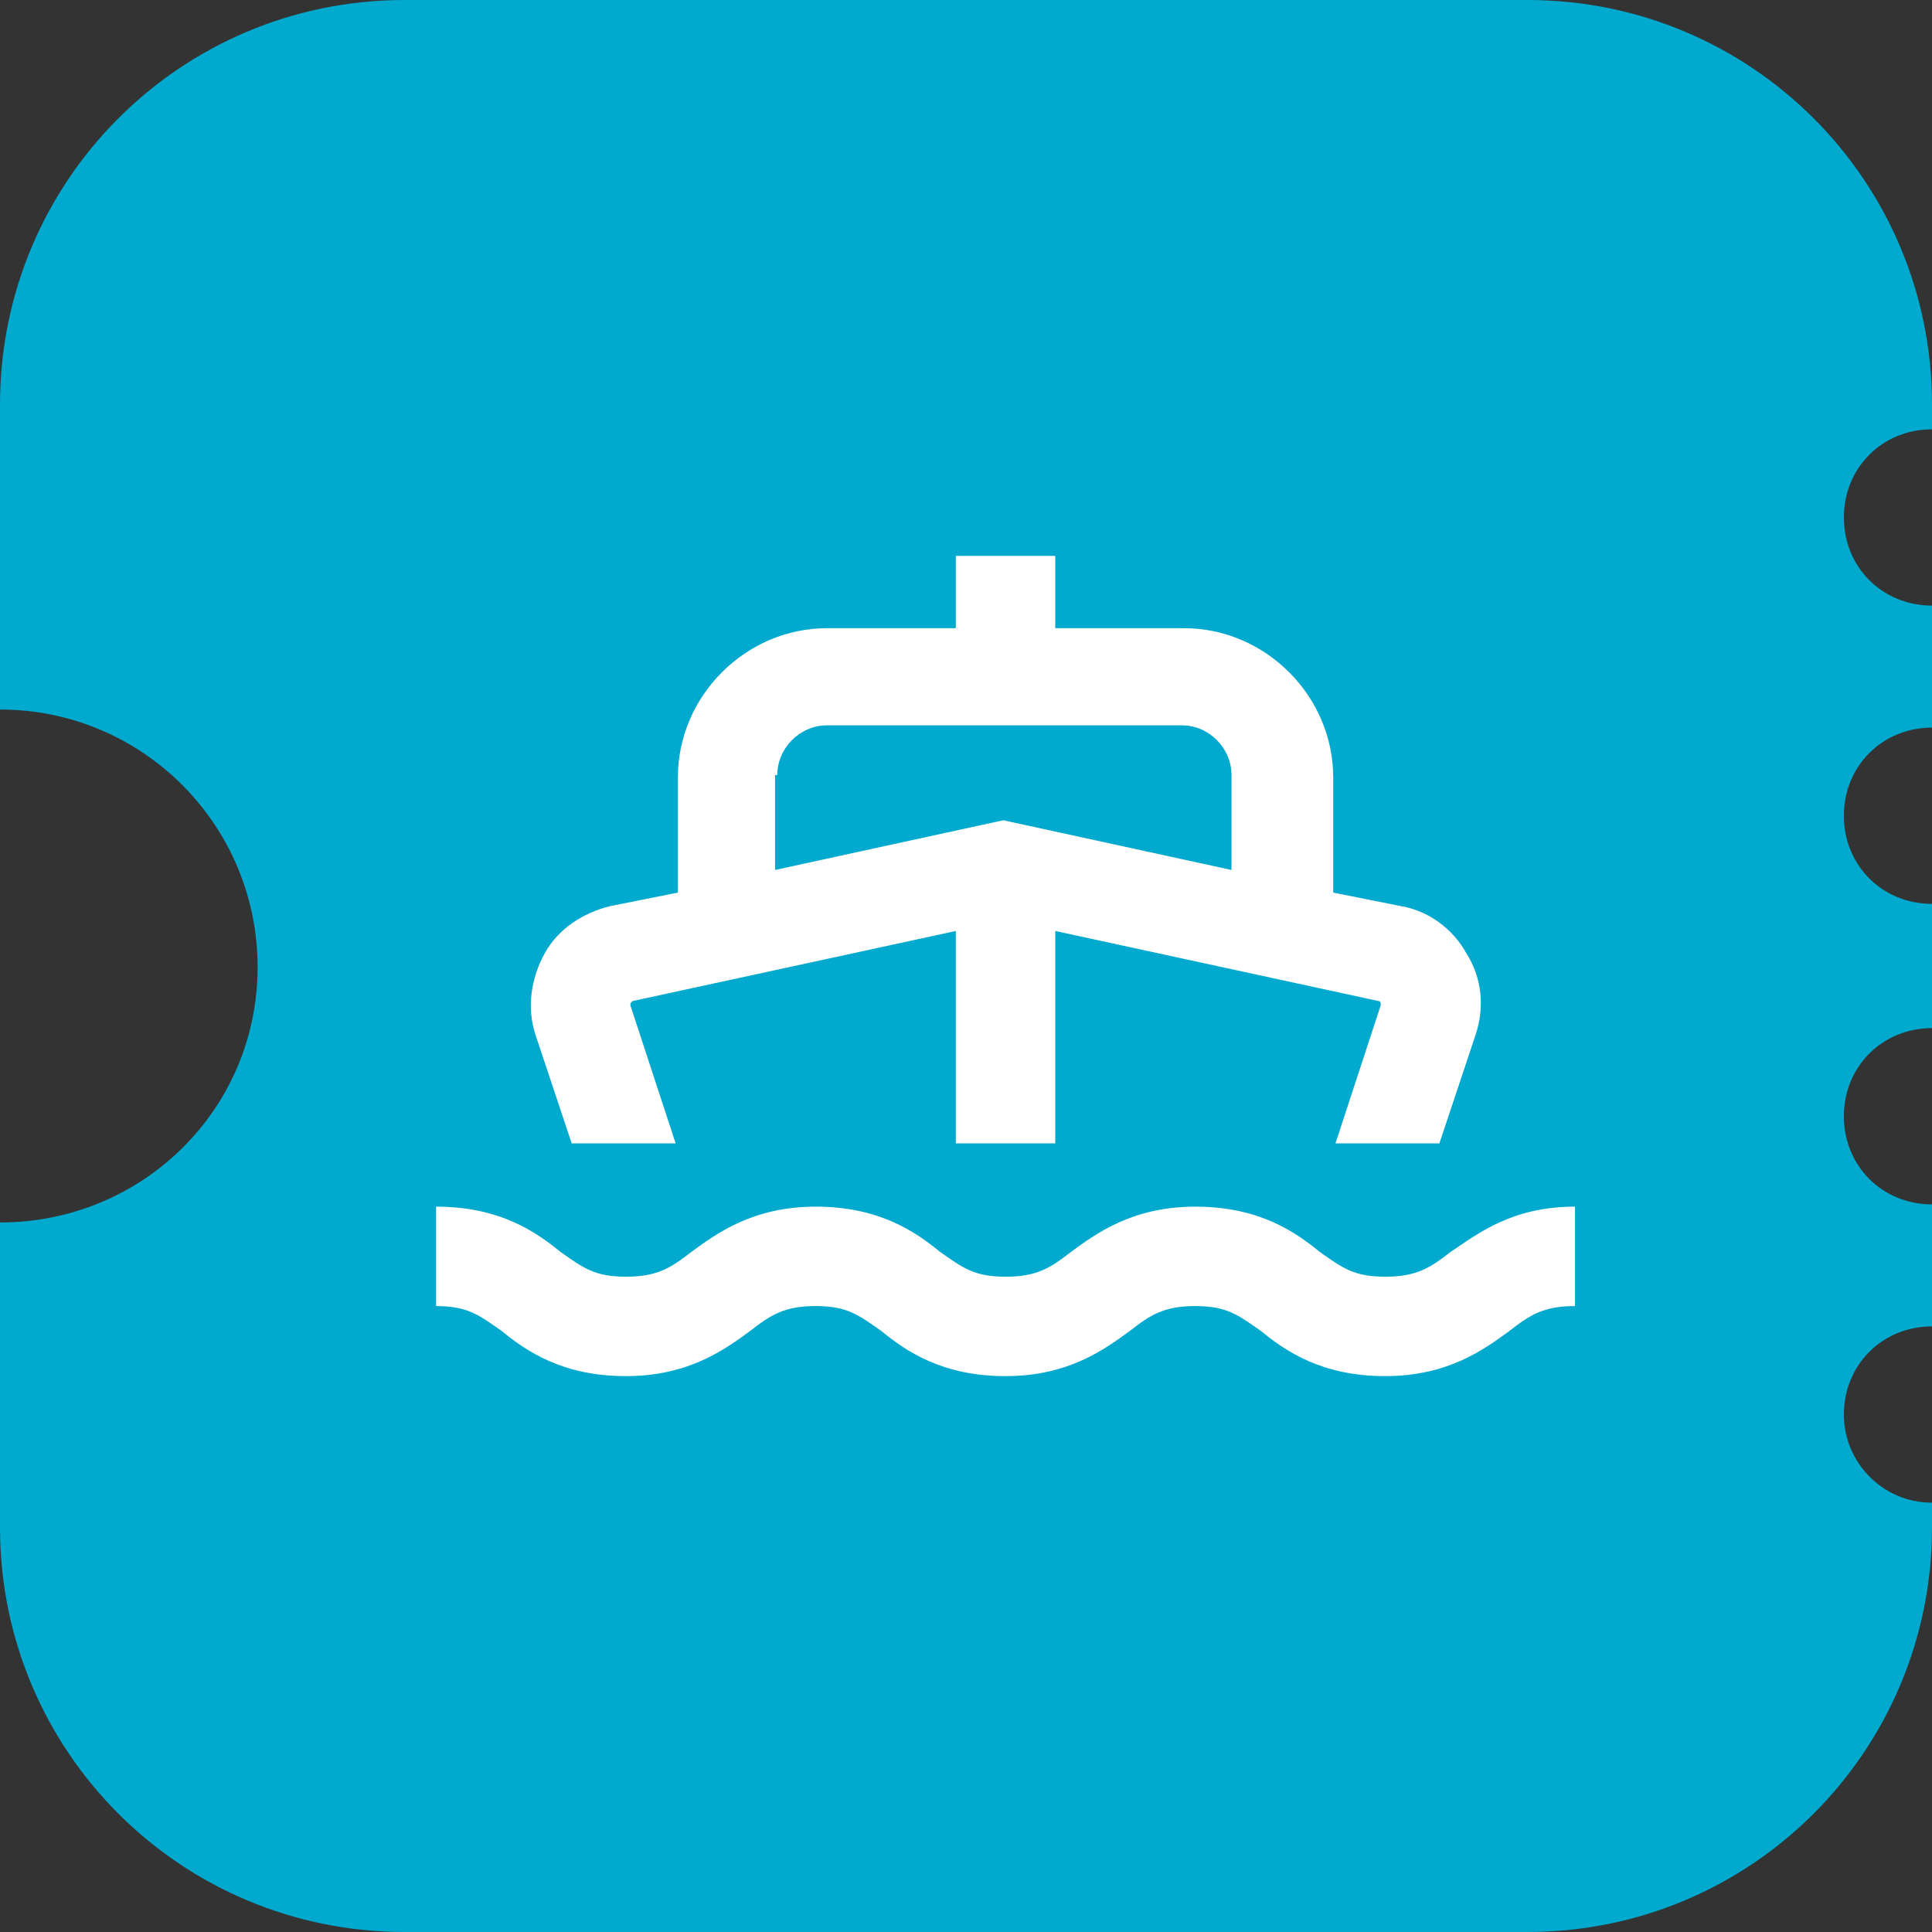 <?xml version="1.0" encoding="UTF-8"?> <!-- Generator: Adobe Illustrator 18.0.0, SVG Export Plug-In . SVG Version: 6.00 Build 0) --> <svg xmlns="http://www.w3.org/2000/svg" xmlns:xlink="http://www.w3.org/1999/xlink" id="Слой_1" x="0px" y="0px" viewBox="0 0 85.5 85.5" xml:space="preserve"><rect x="0" y="0" width="85.5" height="85.5" fill="#333333" stroke="none"/> <g> <path fill="#00A9CE" d="M81.6,62.6c0-2.2,1.7-3.9,3.9-3.9v-5.4c-2.2,0-3.9-1.7-3.9-3.9s1.7-3.9,3.9-3.9V40c-2.2,0-3.9-1.7-3.9-3.9 c0-2.2,1.7-3.9,3.9-3.9v-5.4c-2.2,0-3.9-1.7-3.9-3.9s1.7-3.9,3.9-3.9v-1.1C85.5,8,77.5,0,67.6,0H17.9C8,0,0,8,0,17.9v13.5 c6.3,0,11.4,5.1,11.4,11.4S6.3,54.1,0,54.1v13.5c0,9.9,8,17.9,17.9,17.9h49.7c9.9,0,17.9-8,17.9-17.9v-1.1 C83.3,66.5,81.6,64.7,81.6,62.6z"></path> <g> <g> <path fill="#FFFFFF" d="M64.2,55.4c-0.9,0.7-1.5,1.1-2.9,1.1s-1.9-0.4-2.9-1.1c-1.1-0.9-2.7-2-5.5-2c-2.8,0-4.4,1.2-5.5,2 c-0.9,0.7-1.5,1.1-2.9,1.1c-1.4,0-1.9-0.4-2.9-1.1c-1.1-0.9-2.7-2-5.5-2c-2.8,0-4.4,1.2-5.5,2c-0.9,0.7-1.5,1.1-2.9,1.1 c-1.4,0-1.9-0.4-2.9-1.1c-1.1-0.9-2.7-2-5.5-2v4.4c1.4,0,1.9,0.4,2.9,1.1c1.1,0.9,2.7,2,5.5,2c2.8,0,4.4-1.2,5.5-2 c0.9-0.7,1.5-1.1,2.9-1.1c1.4,0,1.9,0.4,2.9,1.1c1.1,0.9,2.7,2,5.5,2c2.8,0,4.4-1.2,5.5-2c0.9-0.7,1.5-1.1,2.9-1.1 c1.4,0,1.9,0.4,2.9,1.1c1.1,0.9,2.7,2,5.5,2c2.8,0,4.4-1.2,5.5-2c0.9-0.7,1.5-1.1,2.9-1.1v-4.4C66.9,53.4,65.4,54.6,64.2,55.4z"></path> <path fill="#FFFFFF" d="M25.3,50.6h4.6l-2-6.1c0,0,0-0.1,0-0.1c0,0,0.1-0.1,0.1-0.1l14.3-3.1v9.4h4.4v-9.4L61,44.3 c0,0,0.1,0,0.1,0.1c0,0,0,0.1,0,0.1l-2,6.1h4.6l1.6-4.8c0.4-1.2,0.3-2.5-0.4-3.6c-0.6-1.1-1.7-1.9-2.9-2.1l-3-0.6v-5.1 c0-3.6-3-6.6-6.6-6.6h-5.7v-3.2h-4.4v3.2h-5.7c-3.6,0-6.6,3-6.6,6.6v5.1l-3,0.6c-1.2,0.3-2.3,1-2.9,2.1c-0.6,1.1-0.8,2.4-0.4,3.6 L25.3,50.6z M34.4,34.3c0-1.2,1-2.2,2.2-2.2h15.7c1.2,0,2.2,1,2.2,2.2v4.2l-10.1-2.2l-10.1,2.2V34.3z"></path> </g> </g> </g> </svg> 
